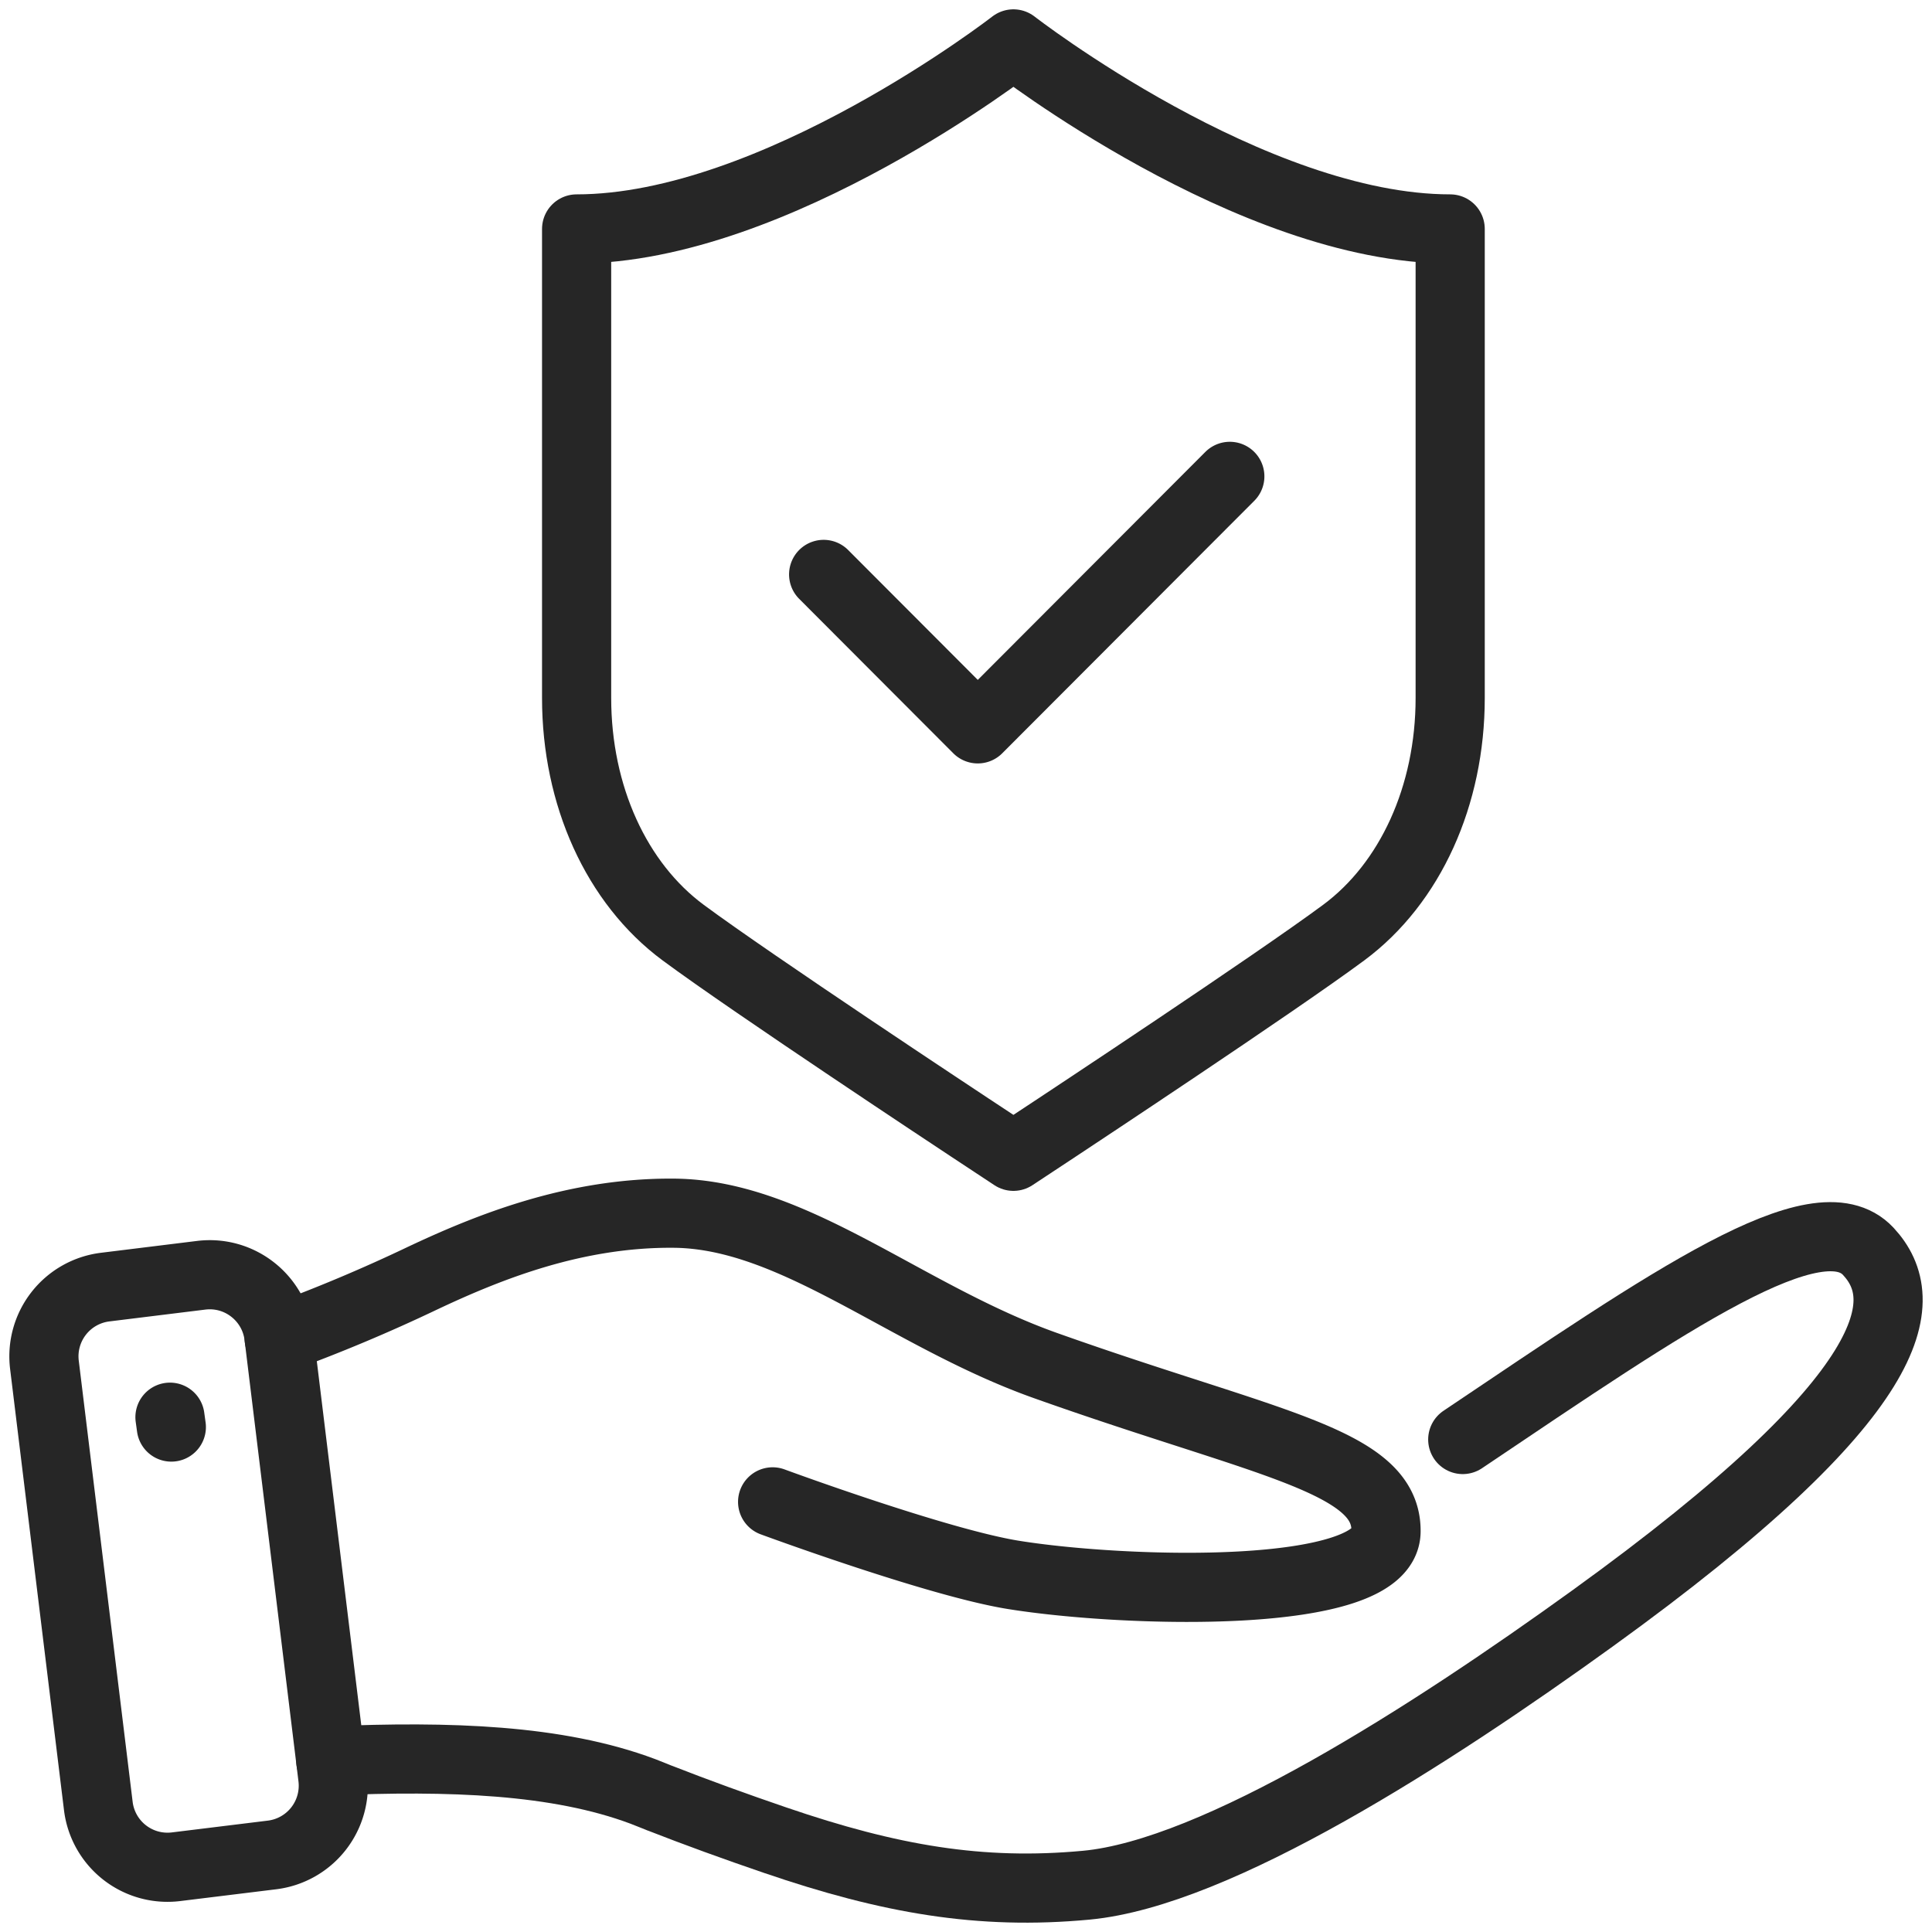 <svg width="44" height="44" xmlns="http://www.w3.org/2000/svg">
    <g stroke="#262626" stroke-width="1.575" fill="none" fill-rule="evenodd" stroke-linecap="round" stroke-linejoin="round">
        <path d="M7.534 40.102c2.695-.113 5.16-.035 7.109.697l.248.098c.044.018.09.035.133.054v-.001c.838.328 1.72.648 2.636.961 2.598.888 4.663 1.25 7.082 1.023 2.973-.28 7.83-3.407 11.526-6.075 7.107-5.13 7.305-7.26 6.281-8.36-1.147-1.232-4.513 1.11-9.236 4.285"/>
        <path d="M17.596 34.204s3.753 1.385 5.484 1.663c2.533.408 8.46.592 8.486-.984.026-1.622-2.694-1.984-7.755-3.783-3.185-1.132-5.716-3.446-8.46-3.47-2.247-.02-4.2.759-5.735 1.483a37.124 37.124 0 0 1-3.258 1.368"/>
        <path d="m6.197 42.245-2.19.269a1.587 1.587 0 0 1-1.768-1.385L1.012 31.083a1.589 1.589 0 0 1 1.382-1.77l2.19-.27c.87-.106 1.661.514 1.768 1.385l1.227 10.046a1.589 1.589 0 0 1-1.382 1.771zM3.871 32.276l.031.224M18.758 13.082l3.51 3.517 5.74-5.75"/>
        <path d="M23.08 1s-5.424 4.214-9.948 4.214v10.683c0 2.22.907 4.218 2.427 5.343 1.587 1.175 6.326 4.305 6.527 4.438l.994.656.994-.656c.2-.133 4.94-3.263 6.527-4.438 1.519-1.125 2.426-3.123 2.426-5.343V5.214C28.504 5.214 23.08 1 23.08 1z"/>
    </g>
</svg>
